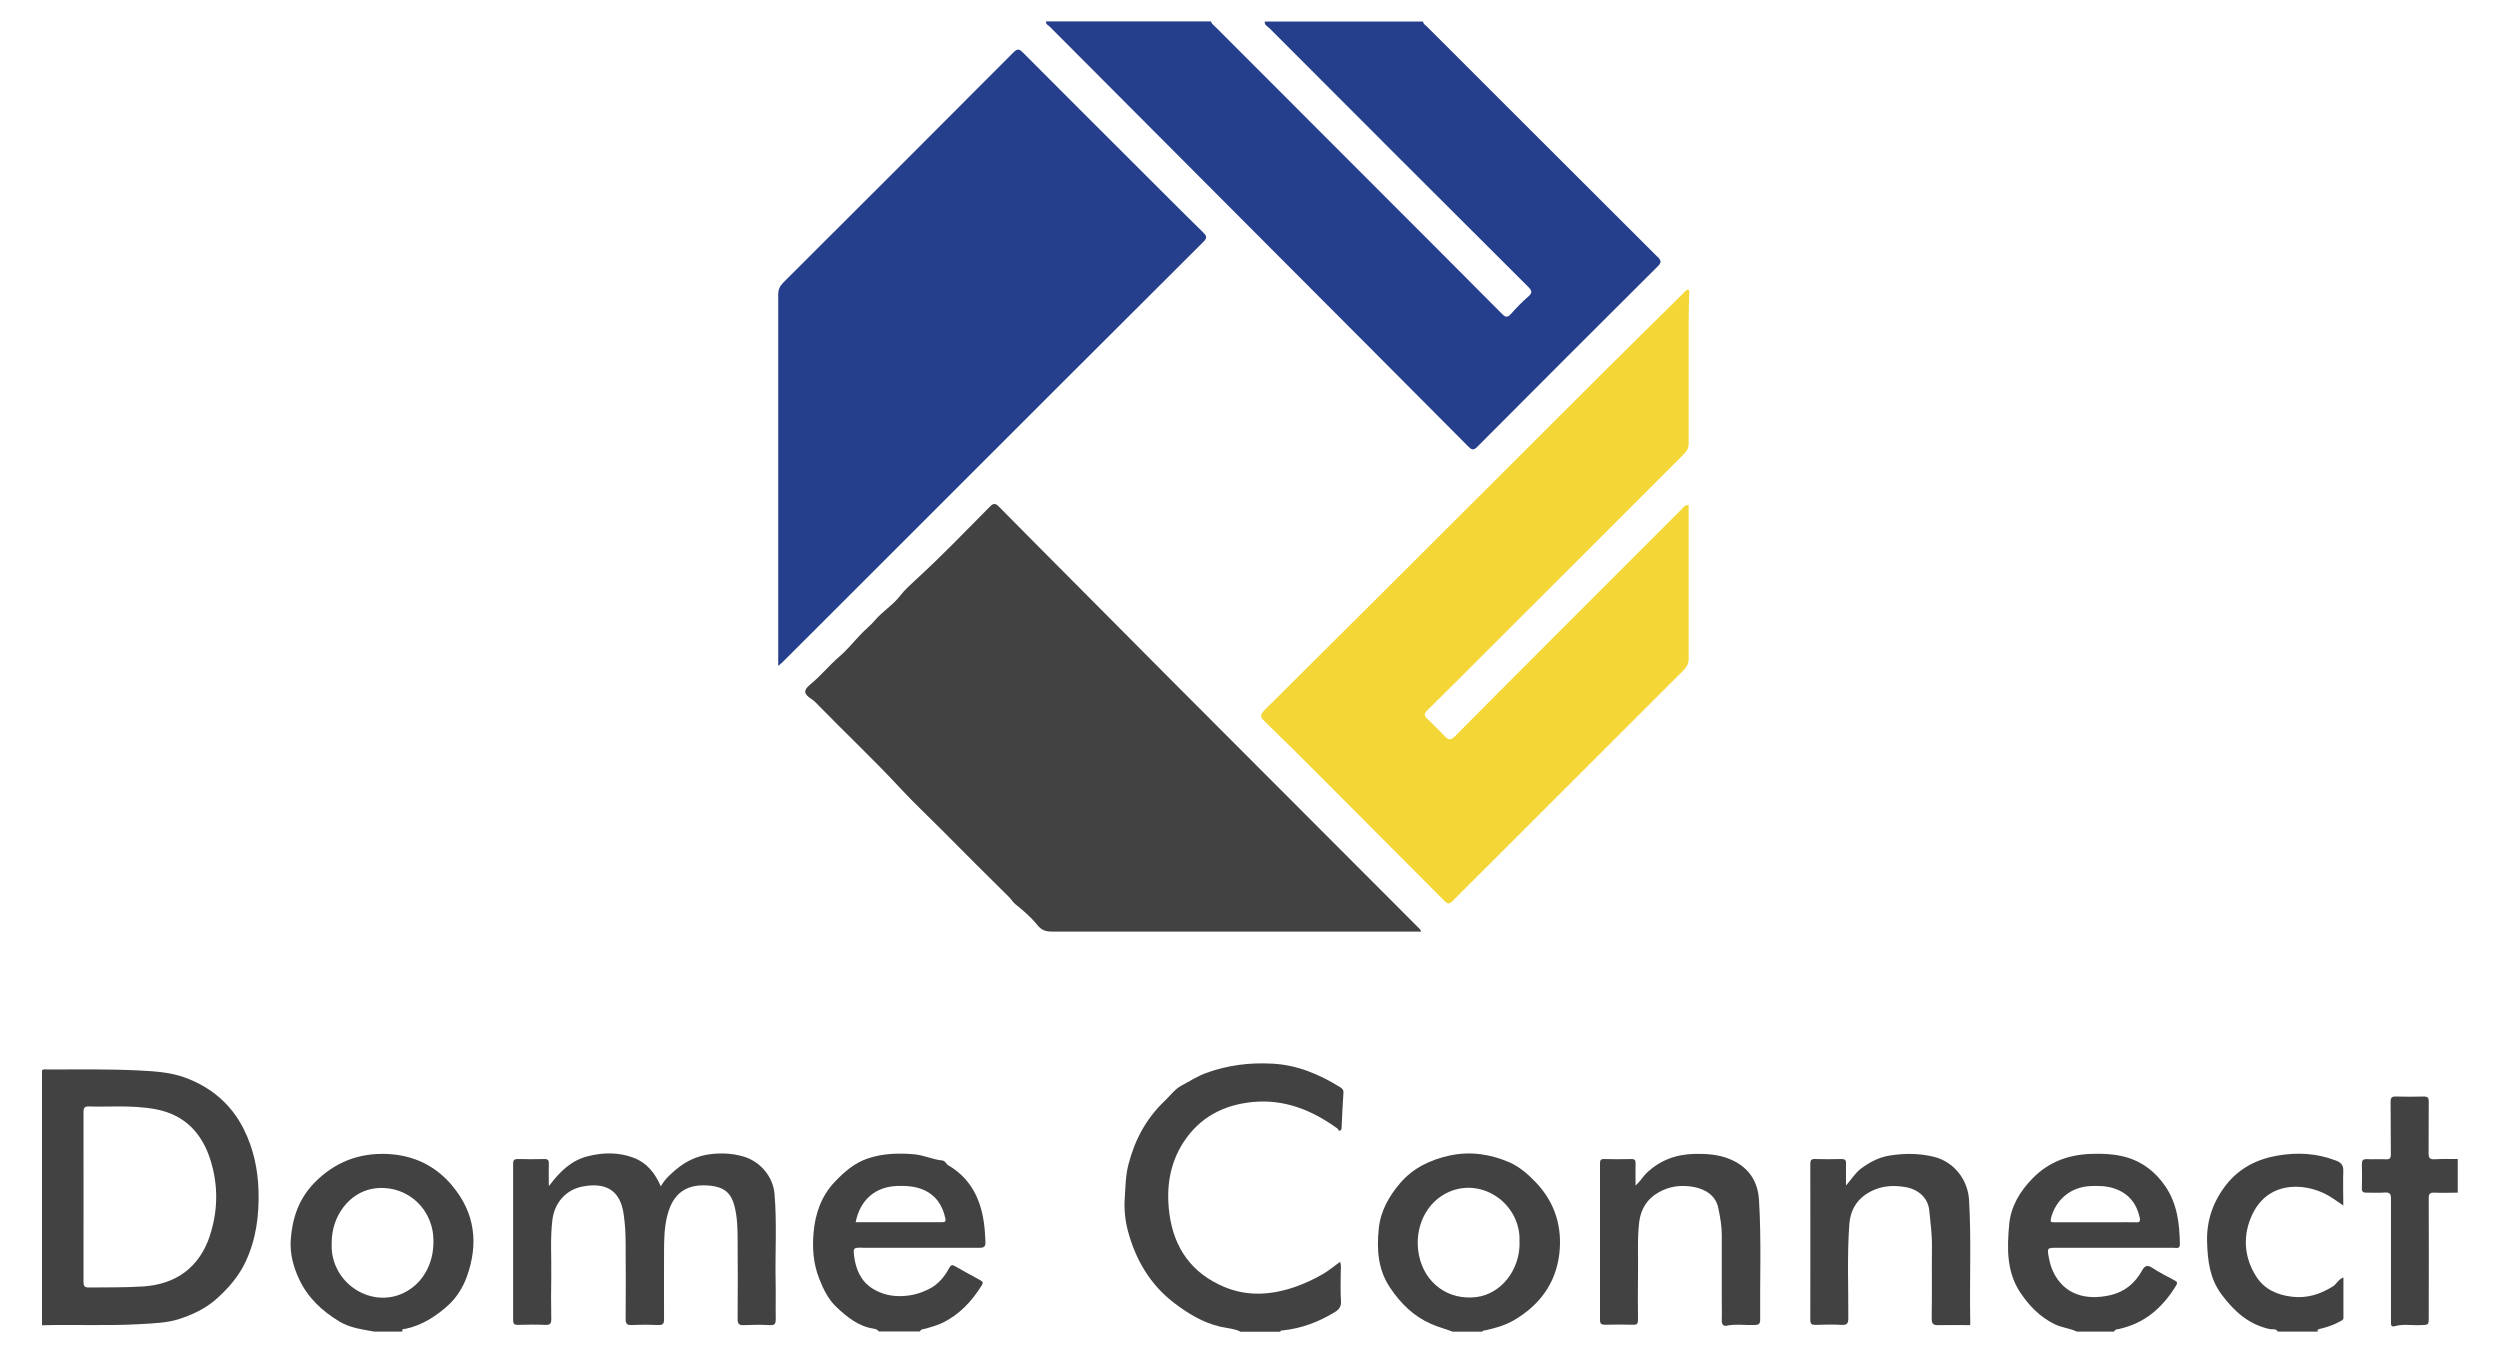 <?xml version="1.0" encoding="UTF-8"?><svg xmlns="http://www.w3.org/2000/svg" viewBox="0 0 194 105"><defs><style>.c{fill:#424242;}.d{fill:#f4d737;}.e{fill:#253f8c;}</style></defs><g id="a"/><g id="b"><g><path class="c" d="M96.25,103.33c-.49-.24-1.04-.26-1.56-.38-1.34-.31-2.48-1.01-3.55-1.82-1.9-1.44-3.04-3.41-3.63-5.67-.2-.78-.29-1.63-.23-2.47,.06-.88,.06-1.76,.29-2.64,.49-1.9,1.37-3.54,2.79-4.9,.43-.4,.79-.92,1.29-1.19,.63-.34,1.26-.74,1.93-.99,1.66-.61,3.38-.83,5.16-.73,1.94,.1,3.64,.83,5.26,1.83,.16,.1,.27,.21,.25,.44-.06,.88-.1,1.76-.14,2.64,0,.1,0,.22-.09,.27-.17,.09-.16-.11-.25-.16-1.97-1.41-4.1-2.29-6.6-2.04-2.25,.23-4.07,1.19-5.32,3.1-1.1,1.69-1.36,3.57-1.11,5.53,.35,2.69,1.73,4.65,4.25,5.71,1.8,.76,3.64,.64,5.46,.02,.79-.27,1.55-.63,2.27-1.05,.43-.26,.82-.59,1.27-.91,.11,.29,.05,.57,.05,.83,0,.73-.03,1.47,.02,2.2,.03,.43-.14,.66-.48,.87-1.25,.76-2.58,1.27-4.04,1.42-.08,0-.17,0-.2,.1h-3.1Z"/><path class="e" d="M128.63,19.94c-5.98-5.96-11.94-11.93-17.91-17.89-.11-.11-.28-.18-.29-.38h-12.28c-.05,.28,.21,.37,.35,.51,6.69,6.7,13.38,13.4,20.09,20.08,.31,.31,.33,.47,0,.76-.48,.41-.92,.87-1.34,1.34-.26,.28-.41,.29-.69,0-3.46-3.48-6.93-6.95-10.4-10.42-3.94-3.94-7.88-7.88-11.82-11.83-.14-.14-.31-.25-.38-.45h-12.78c-.05,.22,.16,.29,.27,.4,5.88,5.9,11.77,11.8,17.65,17.7,4.95,4.96,9.9,9.92,14.84,14.89,.25,.25,.39,.33,.69,.03,4.66-4.68,9.33-9.35,14.01-14.01,.29-.29,.29-.43,0-.73Z"/><path class="c" d="M176.75,103.33c-.13-.26-.42-.15-.61-.19-1.67-.36-2.8-1.41-3.77-2.72-.89-1.21-1.06-2.6-1.1-4.05-.05-1.7,.49-3.18,1.52-4.48,.99-1.24,2.36-1.94,3.91-2.21,1.54-.27,3.06-.2,4.54,.37,.4,.15,.61,.33,.6,.8-.03,.88,0,1.76,0,2.7-.29-.21-.56-.38-.83-.57-1.8-1.22-4.9-1.5-6.21,1.22-.76,1.58-.71,3.27,.26,4.82,.64,1.03,1.66,1.48,2.83,1.61,1.15,.13,2.19-.2,3.16-.82,.28-.18,.4-.53,.8-.68,0,1.07,0,2.11,0,3.14,0,.17-.14,.2-.26,.27-.49,.28-1.02,.45-1.56,.58-.12,.03-.24,.04-.16,.21h-3.1Z"/><path class="c" d="M190.73,92.55c-.6,0-1.2,.03-1.8,0-.38-.02-.47,.1-.46,.47,.02,3.06,0,6.12,0,9.18,0,.63,0,.61-.65,.63-.67,.03-1.35-.11-2.02,.09-.15,.04-.26-.02-.26-.2,0-.13,0-.27,0-.4,0-3.09,0-6.19,0-9.28,0-.37-.07-.53-.48-.5-.46,.04-.93,0-1.4,.01-.26,0-.39-.05-.38-.35,.02-.61,.02-1.23,0-1.85,0-.3,.08-.41,.39-.4,.48,.02,.97-.01,1.45,.01,.32,.02,.42-.07,.41-.41-.02-1.35,0-2.69-.02-4.04,0-.33,.09-.43,.42-.42,.71,.02,1.43,.02,2.15,0,.31,0,.4,.1,.39,.4-.01,1.33,0,2.66-.01,3.99,0,.36,.08,.5,.46,.48,.6-.04,1.2-.02,1.8-.02v2.6Z"/><path class="e" d="M60.39,51.68v-.76c0-9.35,0-18.71,0-28.06,0-.4,.12-.66,.41-.95,5.95-5.93,11.89-11.87,17.82-17.82,.3-.3,.44-.34,.76-.01,2.86,2.88,5.74,5.74,8.61,8.61,1.79,1.78,3.57,3.58,5.37,5.34,.31,.3,.32,.45,0,.76-7.33,7.3-14.64,14.61-21.96,21.93-3.53,3.53-7.06,7.05-10.59,10.58-.1,.1-.21,.2-.41,.37Z"/><path class="c" d="M110.28,72.29h-.62c-9.35,0-18.7,0-28.06,0-.48,0-.8-.12-1.12-.53-.48-.59-1.07-1.1-1.67-1.58-.22-.18-.35-.42-.55-.61-1.76-1.73-3.5-3.48-5.24-5.23-1.03-1.03-2.09-2.03-3.08-3.09-2.08-2.25-4.31-4.34-6.44-6.53-.17-.18-.34-.35-.55-.49-.58-.37-.62-.67-.09-1.1,.83-.68,1.5-1.52,2.32-2.22,.59-.51,1.1-1.15,1.65-1.72,.34-.36,.75-.68,1.06-1.05,.59-.7,1.4-1.18,1.96-1.91,.37-.48,.84-.89,1.29-1.31,1.94-1.78,3.77-3.68,5.62-5.55,.31-.32,.46-.37,.78-.03,1.72,1.75,3.46,3.49,5.19,5.23,2.92,2.93,5.83,5.87,8.76,8.81,4.59,4.6,9.19,9.2,13.78,13.8,.58,.58,1.16,1.17,1.75,1.75,1.05,1.06,2.11,2.12,3.16,3.17,.03,.03,.04,.08,.11,.19Z"/><path class="d" d="M131.04,39.21c0,.99,0,1.99,0,2.98,0,2.96,0,5.92,0,8.89,0,.38-.12,.66-.38,.92-5.98,5.97-11.96,11.95-17.94,17.92-.23,.23-.37,.26-.62,0-3.19-3.21-6.39-6.41-9.58-9.61-1.45-1.45-2.91-2.91-4.39-4.34-.33-.32-.38-.5,0-.87,6.01-5.96,12-11.95,17.99-17.92,2.69-2.69,5.38-5.38,8.08-8.07,2.1-2.09,4.22-4.18,6.33-6.26,.07-.07,.13-.15,.21-.21,.09-.06,.15-.21,.29-.14,.1,.06,.06,.18,.05,.27,0,.65-.04,1.3-.04,1.94,0,3.23,0,6.46,0,9.69,0,.35-.12,.59-.36,.83-2.57,2.56-5.12,5.12-7.68,7.68-2.57,2.57-5.15,5.14-7.72,7.71-1.51,1.51-3.01,3.02-4.53,4.51-.27,.26-.22,.42,0,.64,.46,.45,.92,.89,1.36,1.36,.28,.31,.48,.33,.8,0,2.59-2.62,5.19-5.21,7.79-7.82,3.28-3.29,6.56-6.57,9.85-9.85,.11-.11,.18-.29,.48-.26Z"/><path class="c" d="M42.63,92c.82-1.1,1.71-1.95,2.96-2.27,1.2-.31,2.42-.33,3.6,.12,1,.39,1.63,1.16,2.09,2.21,.32-.58,.77-.96,1.22-1.34,.76-.63,1.61-1.02,2.57-1.15,.87-.11,1.74-.08,2.6,.17,1.32,.38,2.31,1.55,2.43,2.88,.2,2.29,.04,4.59,.09,6.88,.02,.95-.01,1.9,.01,2.85,0,.36-.06,.5-.46,.48-.66-.04-1.33-.03-2,0-.38,.02-.51-.09-.5-.49,.02-2.03,.01-4.06,0-6.09,0-.9-.02-1.8-.25-2.68-.25-.97-.77-1.42-1.77-1.55-1.93-.23-3.04,.55-3.47,2.44-.2,.88-.22,1.78-.22,2.68,0,1.75-.01,3.49,0,5.24,0,.36-.1,.45-.45,.44-.68-.03-1.37-.03-2.05,0-.37,.02-.48-.09-.48-.47,.02-1.93,.01-3.86,0-5.79,0-.8-.04-1.59-.16-2.39-.29-1.9-1.48-2.43-3.21-2.09-1.28,.25-2.15,1.28-2.31,2.56-.18,1.43-.07,2.86-.09,4.29-.02,1.15-.02,2.3,0,3.44,0,.36-.11,.45-.45,.44-.71-.03-1.43-.02-2.15,0-.29,0-.36-.09-.36-.37,0-4.04,0-8.09,0-12.13,0-.29,.09-.37,.37-.37,.68,.02,1.36,.02,2.05,0,.31,0,.36,.12,.35,.38-.02,.51,0,1.03,0,1.66Z"/><path class="c" d="M126.93,91.99c.35-.31,.54-.66,.82-.94,1.06-1.03,2.33-1.48,3.79-1.51,.9-.01,1.77,.04,2.63,.38,1.48,.59,2.24,1.69,2.33,3.22,.19,3.09,.06,6.18,.09,9.28,0,.31-.12,.39-.41,.4-.74,.03-1.48-.1-2.22,.06-.19,.04-.35-.1-.35-.36,.02-.53,0-1.06,0-1.6,0-1.7,0-3.39,0-5.09,0-.72-.13-1.43-.28-2.13-.19-.89-.94-1.41-1.88-1.59-.98-.18-1.88-.07-2.73,.41-.89,.5-1.39,1.28-1.52,2.32-.16,1.38-.06,2.76-.09,4.13-.02,1.15-.01,2.3,0,3.44,0,.3-.07,.4-.39,.39-.71-.02-1.43-.02-2.15,0-.29,0-.41-.06-.41-.38,0-4.04,0-8.09,0-12.13,0-.25,.05-.36,.33-.35,.7,.02,1.4,.02,2.1,0,.28,0,.34,.1,.33,.35-.01,.53,0,1.06,0,1.68Z"/><path class="c" d="M143.24,92.01c.45-.52,.75-1.02,1.19-1.34,.65-.48,1.38-.87,2.21-1,1.14-.18,2.27-.18,3.4,.09,1.56,.37,2.67,1.76,2.76,3.37,.18,3.09,.03,6.18,.09,9.28,0,.16,.02,.33-.02,.42-.83,0-1.62-.02-2.41,0-.42,.02-.57-.07-.56-.54,.03-1.86,0-3.73,.02-5.59,.01-.93-.12-1.85-.21-2.78-.1-.98-.85-1.62-1.83-1.8-1.13-.2-2.17-.07-3.12,.58-.79,.55-1.18,1.35-1.25,2.28-.18,2.43-.07,4.86-.08,7.28,0,.43-.08,.58-.54,.55-.66-.04-1.33-.02-2,0-.29,0-.41-.05-.41-.38,.01-4.04,0-8.09,0-12.13,0-.28,.09-.37,.37-.36,.68,.02,1.36,.02,2.05,0,.26,0,.36,.08,.35,.34-.01,.53,0,1.06,0,1.71Z"/><path class="c" d="M20.06,92.34c-.06-1.66-.4-3.23-1.14-4.71-.98-1.97-2.58-3.29-4.59-4.02-1.1-.4-2.32-.48-3.51-.54-2.38-.12-4.76-.08-7.14-.08-.14,0-.3-.06-.42,.08v19.77c2.55-.07,5.11,.06,7.66-.09,.99-.06,2.02-.09,2.94-.38,1-.32,2-.77,2.85-1.5,.96-.84,1.77-1.76,2.32-2.9,.85-1.78,1.09-3.66,1.03-5.62Zm-3.76,3.51c-.8,2.47-2.62,3.82-5.22,3.98-1.4,.09-2.79,.06-4.19,.08-.34,0-.41-.12-.41-.43,0-4.39,.01-8.79,0-13.18,0-.36,.1-.45,.45-.44,.7,.03,1.4,0,2.28,0,.86,0,1.91,.03,2.94,.23,2.17,.43,3.5,1.82,4.16,3.86,.63,1.95,.62,3.94-.01,5.89Z"/><path class="c" d="M66.91,96.83c3.03,0,6.05,0,9.08,0,.37,0,.49-.08,.48-.46-.03-.68-.07-1.36-.21-2.02-.34-1.68-1.16-3.04-2.67-3.92-.18-.11-.23-.35-.48-.38-.72-.07-1.38-.39-2.1-.47-1.25-.12-2.5-.08-3.68,.32-1.01,.34-1.81,1.03-2.55,1.81-1.07,1.12-1.53,2.52-1.65,3.98-.1,1.17-.02,2.36,.43,3.51,.33,.85,.73,1.66,1.37,2.25,.8,.75,1.68,1.47,2.84,1.65,.16,.03,.33,.07,.42,.22h3.2c.07-.19,.25-.17,.41-.21,.45-.13,.89-.25,1.32-.45,1.34-.65,2.29-1.68,3.06-2.91,.13-.21,.09-.3-.12-.41-.65-.35-1.3-.72-1.95-1.08-.2-.11-.3-.14-.45,.13-.37,.7-.87,1.3-1.61,1.66-.61,.3-1.22,.48-1.93,.52-.9,.06-1.7-.13-2.42-.58-.89-.56-1.29-1.48-1.42-2.51-.08-.66-.06-.66,.64-.66Zm2.73-4.8c.68-.02,1.36,.02,2,.29,.99,.43,1.5,1.21,1.72,2.23,.06,.27-.07,.3-.29,.29-2.21,0-4.42,0-6.67,0,.35-1.74,1.52-2.75,3.23-2.81Z"/><path class="c" d="M159.6,96.83c3.03,0,6.06,0,9.09,0,.2,0,.48,.11,.47-.3-.03-1.56-.2-3.08-1.1-4.43-.75-1.13-1.79-1.94-3.06-2.3-.85-.24-1.78-.29-2.7-.26-1.76,.06-3.29,.6-4.55,1.88-1.01,1.02-1.72,2.22-1.84,3.62-.16,1.81-.22,3.66,.89,5.3,.69,1.02,1.51,1.86,2.63,2.41,.56,.28,1.18,.32,1.73,.58h2.9c.06-.18,.22-.17,.36-.2,2.01-.43,3.41-1.67,4.45-3.38,.12-.19,.08-.28-.1-.38-.59-.32-1.2-.62-1.76-.99-.4-.26-.59-.14-.79,.22-.55,.99-1.36,1.66-2.48,1.91-1.95,.44-3.62-.1-4.43-1.86-.16-.35-.26-.73-.33-1.11-.13-.7-.11-.71,.63-.71Zm-.45-2.28c.37-1.46,1.53-2.43,3.04-2.51,.65-.03,1.29-.02,1.92,.2,1.09,.38,1.7,1.17,1.94,2.27,.05,.25,0,.36-.29,.34-.53-.02-1.06,0-1.59,0h-1.59c-1.06,0-2.13,0-3.19,0-.25,0-.3-.04-.23-.3Z"/><path class="c" d="M35.08,91.99c-1.3-1.54-3-2.35-5.01-2.44-2.21-.1-4.1,.63-5.67,2.23-1.22,1.25-1.73,2.78-1.84,4.45-.07,1.05,.2,2.08,.66,3.05,.68,1.44,1.78,2.46,3.12,3.27,.83,.5,1.77,.61,2.69,.78h2.2c-.07-.23,.1-.19,.22-.21,1.31-.27,2.42-1,3.36-1.86,.6-.55,1.1-1.33,1.41-2.17,.93-2.58,.65-4.97-1.14-7.09Zm-3.75,8.34c-2.46,1.19-5.42-.62-5.59-3.42-.01-.17,0-.33,0-.5,0-2.05,1.36-3.84,3.16-4.16,2.37-.42,4.53,1.26,4.72,3.68,.15,1.95-.73,3.64-2.29,4.4Z"/><path class="c" d="M119.15,91.72c-.59-.62-1.26-1.19-2.01-1.52-1.47-.64-3.05-.88-4.65-.53-1.49,.32-2.84,.97-3.84,2.14-.86,1.01-1.52,2.16-1.66,3.54-.16,1.62-.07,3.17,.89,4.59,.82,1.21,1.8,2.19,3.16,2.79,.55,.25,1.13,.39,1.69,.61h2.3c.03-.11,.12-.09,.2-.1,.78-.17,1.54-.38,2.25-.79,1.98-1.16,3.24-2.84,3.52-5.13,.25-2.11-.33-4.01-1.83-5.58Zm-1.23,4.72c.02,2.13-1.45,3.97-3.34,4.21-2.19,.28-4.03-1.07-4.47-3.25-.42-2.11,.57-4.17,2.38-4.93,2.43-1.03,5.21,.74,5.42,3.43,.01,.18,0,.37,0,.55Z"/></g></g></svg>